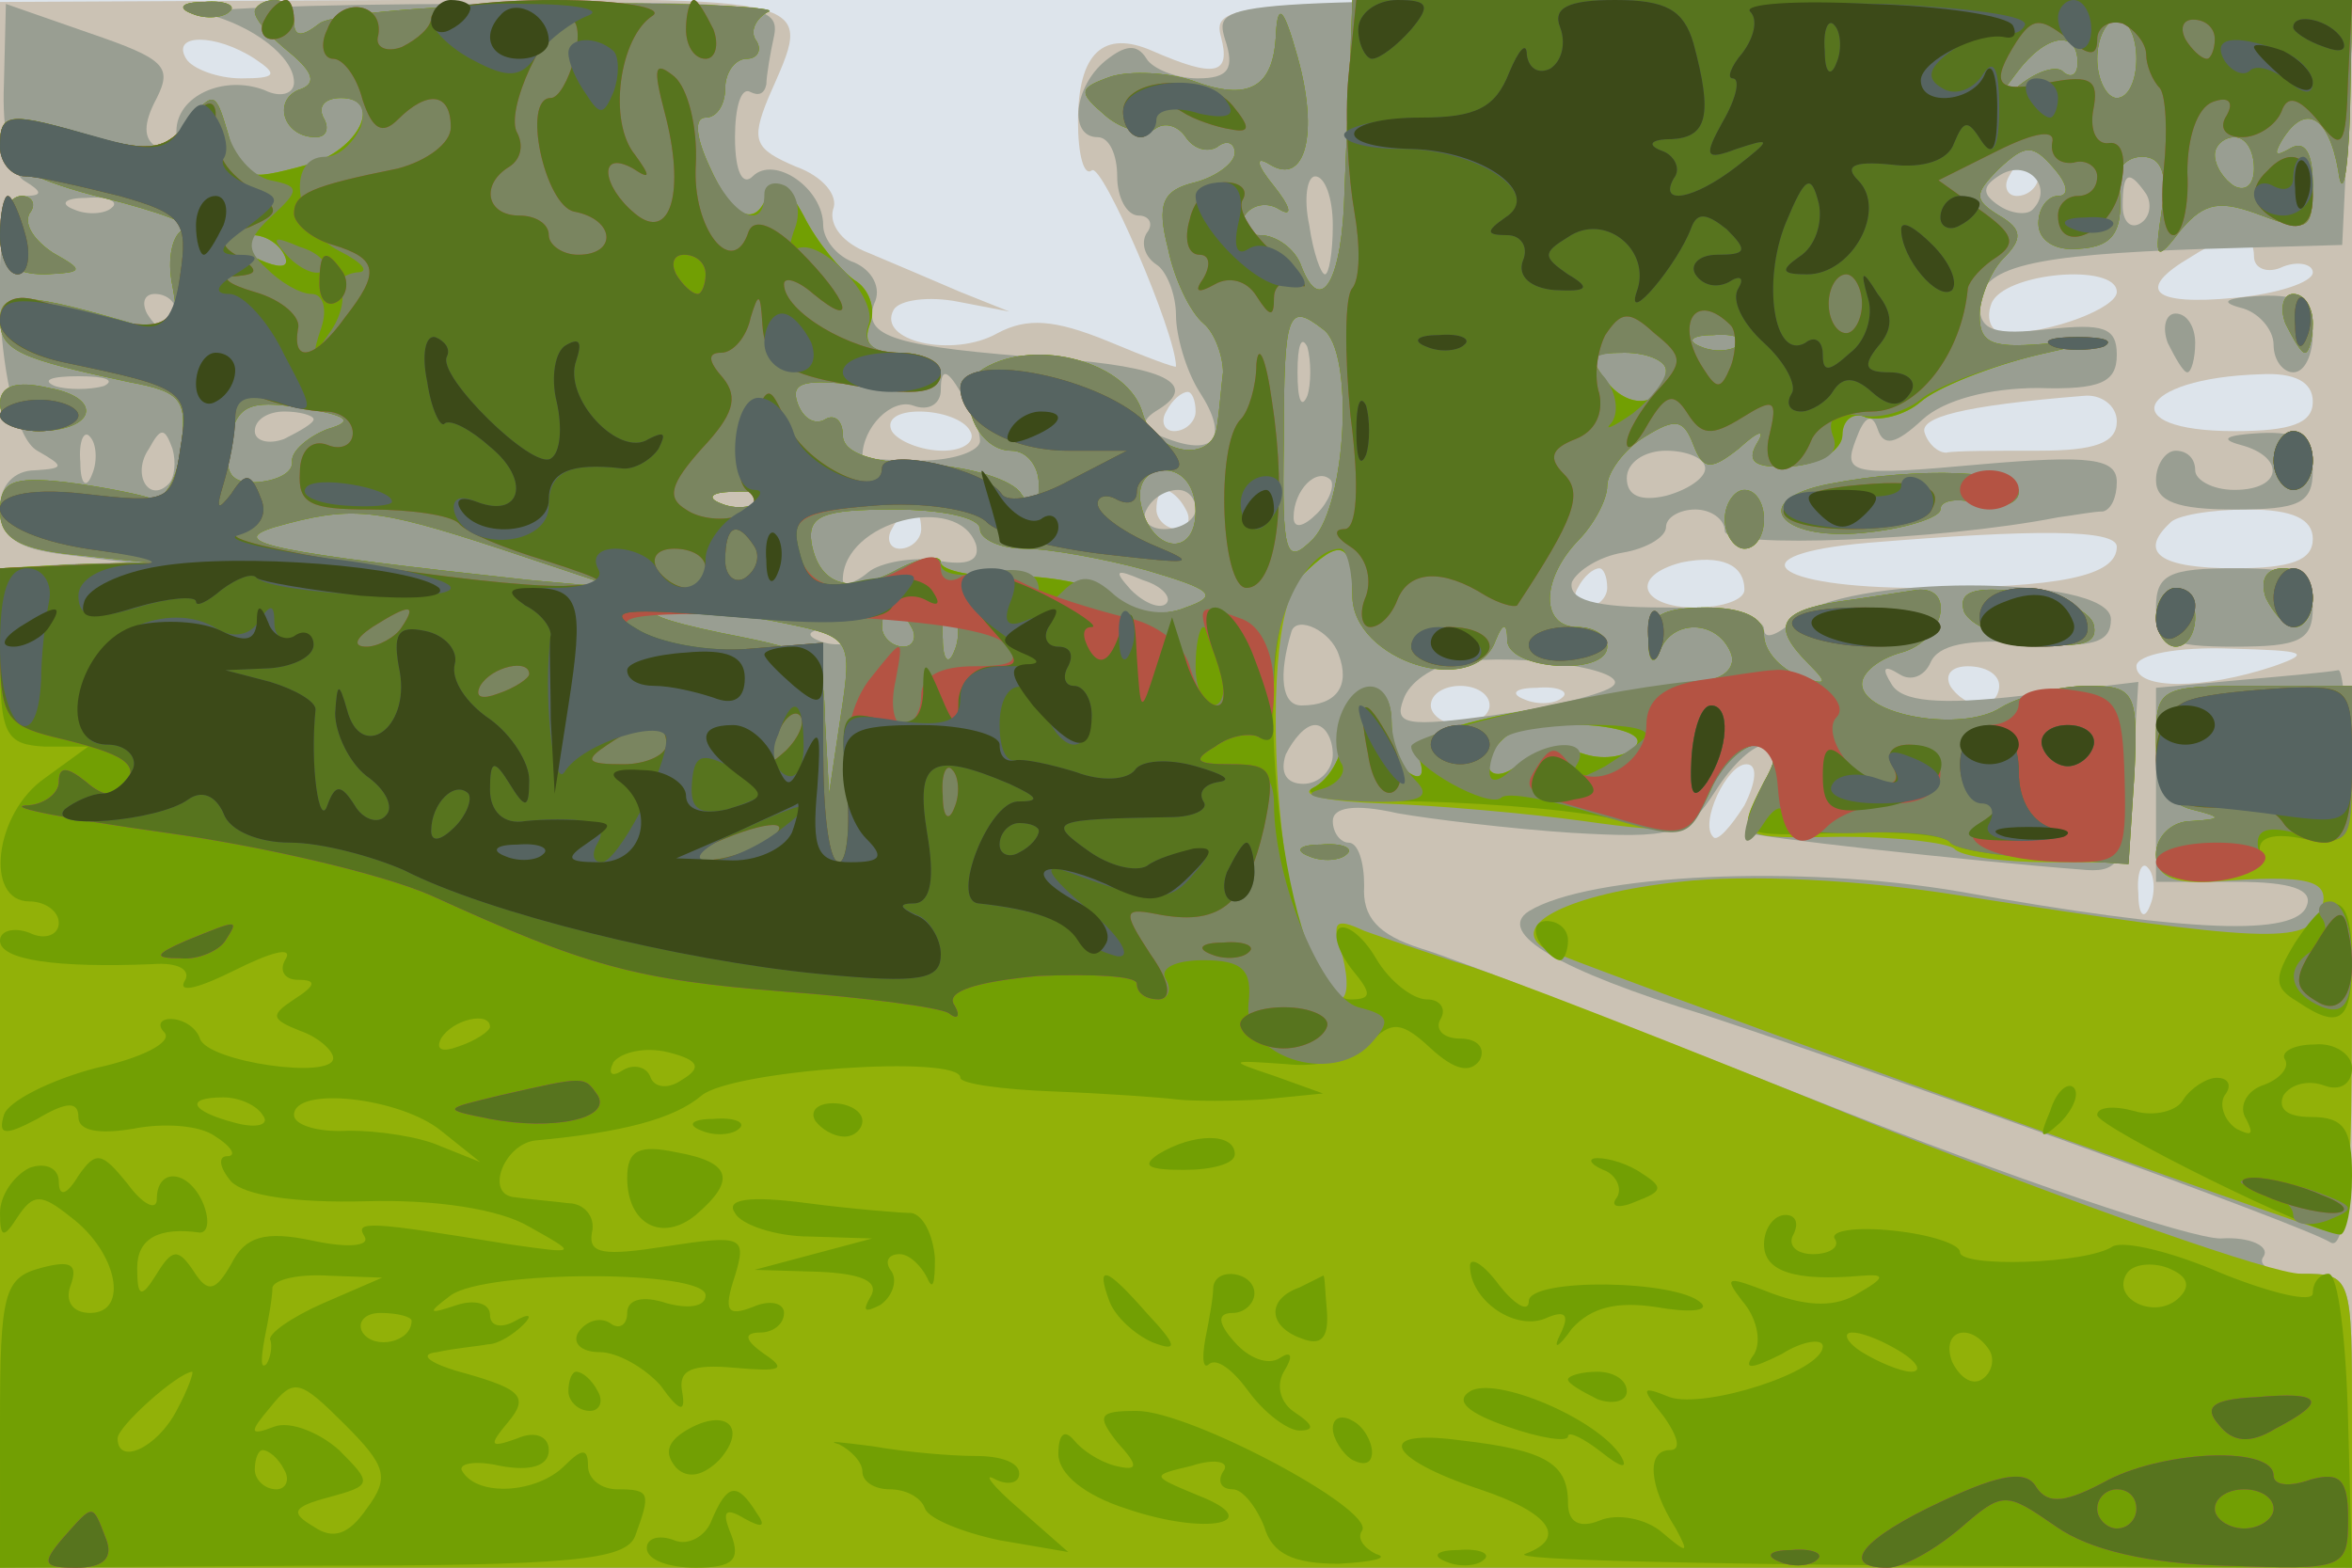 <svg xmlns="http://www.w3.org/2000/svg" xmlns:xlink="http://www.w3.org/1999/xlink" width="120" height="80"><g><svg xmlns="http://www.w3.org/2000/svg" xmlns:xlink="http://www.w3.org/1999/xlink" width="120" height="80"/><svg xmlns="http://www.w3.org/2000/svg" width="120" height="80" version="1.0" viewBox="0 0 120 80"><g fill="#dde4eb" transform="matrix(.1 0 0 -.1 0 80)"><path d="M0 400V0h1200v800H0V400z"/></g></svg><svg xmlns="http://www.w3.org/2000/svg" width="120" height="80" version="1.0" viewBox="0 0 120 80"><g fill="#cbc2b4" transform="matrix(.1 0 0 -.1 0 80)"><path d="M0 399V0h1200v800H909c-281 0-291-1-286-19 5-19-3-21-35-7-25 11-38-1-38-36 0-17 3-28 7-25 5 5 43-83 43-100 0-1-16 5-35 13-27 11-41 12-56 4-23-13-62-4-53 12 3 5 18 7 33 4l26-5-25 10c-14 6-35 15-47 20-13 5-20 14-18 22 3 7-5 17-19 22-21 9-23 13-14 35 23 53 31 51-188 50L0 799V399zm130 371c12-8 11-10-7-10-12 0-25 5-28 10-8 13 15 13 35 0zm910-60c0-5-5-10-11-10-5 0-7 5-4 10 3 6 8 10 11 10 2 0 4-4 4-10zm110-41c0-6 7-9 15-5 8 3 15 1 15-3 0-5-18-11-40-13-42-4-51 4-22 21 22 14 32 13 32 0zm-70-18c0-8-33-21-57-21-7 0-10 7-7 15 6 16 64 21 64 6zm100-56c0-11-11-15-40-15-62 0-50 27 13 29 18 1 27-4 27-14zm-570-5c0-5-5-10-11-10-5 0-7 5-4 10 3 6 8 10 11 10 2 0 4-4 4-10zm470-5c0-11-11-15-40-15-22 0-43 0-47-1-4 0-9 4-11 10-3 8 19 14 81 19 9 1 17-5 17-13zm-585-5c3-5-3-10-14-10s-23 5-26 10c-3 6 3 10 14 10s23-4 26-10zm110-40c3-5 1-10-4-10-6 0-11 5-11 10 0 6 2 10 4 10 3 0 8-4 11-10zm-135-10c0-5-5-10-11-10-5 0-7 5-4 10 3 6 8 10 11 10 2 0 4-4 4-10zm710-5c0-11-11-15-40-15-38 0-49 8-33 23 3 4 21 7 40 7 23 0 33-5 33-15zm-100-4c0-15-29-21-101-21-75 0-95 17-26 23 85 7 127 7 127-2zm-190-22c0-5-11-9-25-9-28 0-34 16-7 23 20 4 32-1 32-14zm-70 1c0-5-5-10-11-10-5 0-7 5-4 10 3 6 8 10 11 10 2 0 4-4 4-10zm340-40c-36-12-70-12-70 0 0 6 21 10 48 9 38-1 42-2 22-9zm-140-10c0-5-4-10-9-10-6 0-13 5-16 10-3 6 1 10 9 10 9 0 16-4 16-10zm-260-10c0-5-7-10-15-10s-15 5-15 10c0 6 7 10 15 10s15-4 15-10zm37 4c-3-3-12-4-19-1-8 3-5 6 6 6 11 1 17-2 13-5zm93-55c-7-11-14-19-16-16-7 7 7 37 17 37 6 0 5-9-1-21zm207-51c-3-8-6-5-6 6-1 11 2 17 5 13 3-3 4-12 1-19z"/></g></svg><svg xmlns="http://www.w3.org/2000/svg" width="120" height="80" version="1.0" viewBox="0 0 120 80"><g fill="#999e92" transform="matrix(.1 0 0 -.1 0 80)"><path d="M2 757c-1-23 3-44 10-49 10-6 10-8 0-8-20 0-14-118 7-130 14-8 14-9-1-10-11 0-18-8-18-19 0-15 8-21 33-24l32-4-32-1-33-2V0h1200v75c0 74 0 75-26 75-14 0-23 4-19 9 3 5-7 10-22 9-16 0-107 31-203 69s-188 74-205 79c-22 7-30 16-29 32 0 12-3 22-8 22-4 0-8 5-8 11 0 7 11 9 33 4 17-3 58-8 89-10 51-3 59-1 73 21 19 30 40 33 25 3-7-11-10-22-8-24 3-2 108-14 173-19 17-1 20 6 23 48l3 48-59-7c-43-5-62-3-67 6-5 8-4 10 4 5 6-4 13-1 16 6 4 9 19 12 48 10 35-3 44 0 44 12 0 23-138 23-161 0-9-8-16-11-16-5s-21 11-51 11c-36 0-49 4-47 13 3 6 14 13 26 15s22 8 22 13 7 9 15 9 15-5 15-11c0-9 109-5 170 7 8 1 18 3 23 3 4 1 7 7 7 15 0 12-13 14-70 9-66-6-70-5-63 13 4 11 8 14 11 5s9-8 23 5c11 10 34 16 59 16 32-1 40 3 40 17s-7 16-35 13c-27-3-35-1-35 12 0 20 26 26 115 29l70 2 3 63 3 62H910c-287 0-291 0-285-20 5-15 2-20-14-20-11 0-23 5-26 10-5 8-11 7-21-1-16-13-19-39-4-39 6 0 10-9 10-20s5-20 11-20c5 0 8-4 4-9-3-5-1-12 5-16 5-3 10-15 10-26 0-10 5-28 12-39 15-23 8-33-16-24-14 5-15 9-5 15 21 13 3 22-53 26-82 6-98 11-92 28 4 8-1 17-10 21-9 3-16 12-16 19 0 19-25 36-36 25-5-5-9 2-9 20 0 15 3 26 8 23 4-2 7-1 8 4 0 4 2 16 4 25 3 16-10 18-153 16-87 0-148-3-137-5 24-6 45-22 45-35 0-6-7-8-15-4-21 8-45-3-45-21 0-8-5-11-10-8-7 4-7 12 0 25 8 16 4 20-34 33L3 798l-1-41zm1035-64c-3-3-11-2-17 2-9 6-9 10 1 16 14 8 27-7 16-18zm-357-8c0-14-2-25-4-25s-6 11-8 25c-3 14-1 25 3 25 5 0 9-11 9-25zm415 16c3-5 2-12-3-15s-9 1-9 9c0 17 3 19 12 6zM57 694c-3-3-12-4-19-1-8 3-5 6 6 6 11 1 17-2 13-5zm33-54c0-5-2-10-4-10-3 0-8 5-11 10-3 6-1 10 4 10 6 0 11-4 11-10zm577-42c-3-7-5-2-5 12s2 19 5 13c2-7 2-19 0-25zm-614 5c-7-2-19-2-25 0-7 3-2 5 12 5s19-2 13-5zm447-28c0-5-13-10-30-10-16 0-30 1-30 2 0 15 15 30 26 26 8-3 14 1 14 8 0 11 3 11 10-1 5-8 10-19 10-25zm-340 11c0-2-7-6-15-10-8-3-15-1-15 4 0 6 7 10 15 10s15-2 15-4zM47 558c-3-8-6-5-6 6-1 11 2 17 5 13 3-3 4-12 1-19zm39-5c-10-10-19 5-10 18 6 11 8 11 12 0 2-7 1-15-2-18zm784 8c0-5-9-11-20-14-13-3-20 0-20 9 0 8 9 14 20 14s20-4 20-9zm-198-23c-7-7-12-8-12-2 0 14 12 26 19 19 2-3-1-11-7-17zm-285 6c-3-3-12-4-19-1-8 3-5 6 6 6 11 1 17-2 13-5zm223-4c0-5-7-10-16-10-8 0-12 5-9 10 3 6 10 10 16 10 5 0 9-4 9-10zm-112-18c2-8-4-11-20-8-12 2-29-1-35-6-7-6-13-7-13-4 0 30 59 45 68 18zm97-30c-3-3-11 0-18 7-9 10-8 11 6 5 10-3 15-9 12-12zm-158-18c-3-3-12-4-19-1-8 3-5 6 6 6 11 1 17-2 13-5zm246-8c6-16-1-26-19-26-10 0-12 15-5 38 3 8 20 0 24-12zm140-16c-4-4-32-11-61-15-44-6-51-5-46 8 3 9 15 17 27 19 34 5 89-4 80-12zm-143-35c0-8-7-15-15-15-9 0-12 6-9 15 4 8 10 15 15 15s9-7 9-15zm463 228c9-2 17-11 17-19s5-14 10-14c6 0 10 9 10 20 0 15-6 20-27 19-17-1-21-3-10-6zm-37-18c4-8 8-15 10-15s4 7 4 15-4 15-10 15c-5 0-7-7-4-15zm37-52c23-6 22-23-3-23-11 0-20 5-20 10 0 6-4 10-10 10-5 0-10-7-10-15 0-11 11-15 40-15 33 0 40 3 40 20 0 15-6 20-27 19-17-1-21-3-10-6zm-43-83c0-17 7-20 40-20s40 3 40 20-7 20-40 20-40-3-40-20zm43-37-43-4v-99h41c28 0 39-4 36-12-5-16-60-14-177 7-82 14-189 9-220-10-17-11 15-30 90-53 85-28 305-107 319-116 8-5 11 35 11 143 0 83-3 150-7 149-5-1-27-3-50-5z"/></g></svg><svg xmlns="http://www.w3.org/2000/svg" width="120" height="80" version="1.0" viewBox="0 0 120 80"><g fill="#92b108" transform="matrix(.1 0 0 -.1 0 80)"><path d="M98 793c7-3 16-2 19 1 4 3-2 6-13 5-11 0-14-3-6-6zm32 1c0-4 8-13 18-21 12-10 14-16 4-19-13-6-7-24 9-24 6 0 7 5 4 10-3 6 1 10 9 10 22 0 9-27-17-34-33-9-34-8-41 17-6 20-7 21-20 5-11-14-19-16-47-8-44 13-49 13-49-4 0-9 20-19 53-27 28-7 47-14 41-16s-9-15-6-29c4-22 2-25-14-21-60 18-74 19-74 4 0-16 10-20 66-32 27-5 30-9 26-35-2-16-9-27-16-24-6 2-26 6-43 8-27 3-33 0-33-15 0-13 9-19 37-22l38-4-37-1-38-2V0h1200v75c0 74 0 75-26 75-15 0-111 34-215 75-103 42-200 80-216 84-15 5-36 12-47 16-15 7-17 5-11-13 3-12 3-22-2-22-29 0-45 189-19 216 20 20 26 18 26-10 0-33 62-53 73-23 4 10 6 9 6 0 1-15 51-18 51-3 0 6-7 10-15 10-19 0-19 24 0 44 8 8 15 21 15 28s9 19 19 25c16 10 20 9 25-4s9-13 23-2c11 10 14 10 9 2-5-9 0-12 18-11 15 1 26 9 26 16 0 8 6 12 12 9 7-2 20 1 28 8s35 18 60 24c40 9 41 10 8 6-31-3-38-1-38 14 0 9 6 23 12 29 10 10 10 15-2 22-13 8-13 11 0 24 13 12 17 13 28 0 7-8 8-14 2-14-5 0-10-6-10-14 0-9 9-14 20-13 19 1 24 9 21 35-1 6 4 12 12 12 10 0 13-9 10-27-4-26-3-27 10-10 12 14 20 15 41 7 24-9 26-7 26 16 0 16-4 23-12 18-7-4-8-3-4 4 12 20 24 13 29-15 2-16 5-2 6 30l1 57H690l-1-27c-1-16-2-47-3-70-1-46-12-65-22-39-3 9-13 16-21 16s-11 5-8 10c4 6 12 7 18 3 7-4 5 2-3 12-9 11-10 16-2 11 18-11 25 16 14 55-7 25-10 28-11 12-1-28-14-35-43-24-12 4-31 5-41 2-17-6-17-8-3-20 8-7 20-10 25-7 5 4 12 2 16-4s11-8 16-5c5 4 9 2 9-3s-9-12-20-15c-17-4-20-11-14-34 3-15 11-32 18-38 6-5 10-17 10-25-1-8-2-21-3-27-2-20-32-15-38 6-7 26-54 39-81 23-16-10-5-42 14-42 8 0 14-8 14-17 0-14-2-15-9-5-4 7-26 14-49 15-28 1-42 6-42 15 0 7-4 11-9 8s-11 0-14 8c-4 11 3 13 34 9 25-4 39-2 39 6 0 6-9 11-21 11-15 0-19 5-15 15 3 8-1 18-8 22-7 5-19 19-26 33-8 15-15 20-18 12-6-19-18-14-30 13-7 15-8 25-2 25s10 7 10 15 5 15 11 15c5 0 8 4 5 9-4 5 0 12 6 15 7 2-39 5-102 4-63 0-121-5-127-10-9-7-13-7-13 1 0 6-4 11-10 11-5 0-10-3-10-6zm960-24c0-11-4-20-10-20-5 0-10 9-10 20s5 20 10 20c6 0 10-9 10-20zm-30-2c0-6-3-8-7-5-3 4-13 1-22-6-14-11-14-10-2 6 15 20 31 22 31 5zm90-54c0-8-4-12-10-9-5 3-10 10-10 16 0 5 5 9 10 9 6 0 10-7 10-16zM145 670c3-6-1-7-9-4-18 7-21 14-7 14 6 0 13-4 16-10zm530-38c16-11 12-89-5-107-14-14-16-9-15 50 0 66 2 71 20 57zm212-8c-3-3-12-4-19-1-8 3-5 6 6 6 11 1 17-2 13-5zm-37-13c0-18-18-21-30-6-10 13-9 15 9 15 11 0 21-4 21-9zm-683-30c-10-4-18-11-18-16 1-6-7-10-17-11-14-1-18 4-15 21 4 18 10 21 36 17 25-4 28-7 14-11zm443-42c0-24-23-21-28 4-2 10 3 17 12 17 10 0 16-9 16-21zm-223 5c-3-3-12-4-19-1-8 3-5 6 6 6 11 1 17-2 13-5zm-132-24 60-20-45 4c-129 14-156 19-130 27 39 11 51 10 115-11zm245 10c0-5 10-10 23-10 12 0 40-5 62-11 34-10 37-13 20-19-12-5-26-3-35 4-8 7-32 12-52 12-21-1-38 3-38 7s-9 3-21-3c-25-14-41-9-45 13-2 14 6 17 42 17 24 0 44-4 44-10zm-100-48c34-7 35-8 29-47l-6-40-2 36c-1 35-2 36-53 46-29 6-42 11-28 11 14 1 41-2 60-6zm65-2c3-5 1-10-4-10-6 0-11 5-11 10 0 6 2 10 4 10 3 0 8-4 11-10zm22-12c-3-8-6-5-6 6-1 11 2 17 5 13 3-3 4-12 1-19zM0 680c0-14 7-20 23-20 20 1 20 2 4 11-9 6-15 14-12 20 4 5 1 9-4 9-6 0-11-9-11-20zm1166-45c4-8 8-15 10-15s4 7 4 15-4 15-10 15c-5 0-7-7-4-15zM0 594c0-8 9-14 19-14 30 0 34 17 6 22-17 4-25 1-25-8zm1160-29c0-8 5-15 10-15 6 0 10 7 10 15s-4 15-10 15c-5 0-10-7-10-15zm-227-12c-41-8-26-29 17-25 22 2 40 8 40 12 0 5 9 6 20 3s20 0 20 6c0 11-51 13-97 4zm-53-18c0-8 5-15 10-15 6 0 10 7 10 15s-4 15-10 15c-5 0-10-7-10-15zm276-40c4-8 10-15 15-15s9 7 9 15-7 15-15 15c-9 0-12-6-9-15zm-218-2c-31-5-34-13-15-32 10-10 9-11-5-6-10 4-18 13-18 21 0 9-11 14-30 14-22 0-30-5-29-17 0-11 3-13 6-5 6 16 29 16 36-1 3-7-3-13-12-14s-47-7-84-14c-51-9-67-16-63-26 3-8 1-11-4-8-6 3-10 15-10 26 0 12-5 19-12 17-7-3-13-13-13-24 0-10-7-22-15-26s8-7 35-8c28-1 74-5 103-9 50-7 55-6 65 16 5 13 16 23 24 23 10 0 11-5 3-19-15-29-14-29 40-28 28 0 53-3 57-6 3-4 25-7 48-7h41l3 45c2 42 0 45-24 45-14 0-34-5-44-11-20-13-71-4-71 12 0 6 9 13 20 16 22 6 28 34 8 32-7-1-25-4-40-6zm-103-73c-4-6-16-8-26-5-11 4-26 1-34-5-15-12-22 0-8 13 11 12 75 8 68-3zm167 68c3-7 19-14 37-16 24-3 32 0 29 10-3 7-19 14-37 16-24 3-32 0-29-10zm98-3c0-8 5-15 10-15 6 0 10 7 10 15s-4 15-10 15c-5 0-10-7-10-15zm0-64c0-20 6-31 18-34 16-4 16-5 0-6-10 0-18-8-18-17 0-11 8-15 28-14 51 4 62 1 56-15-7-17-29-16-184 8-49 8-109 11-143 7-56-6-88-22-69-34 8-5 354-130 395-143 16-5 17 6 17 136v141h-50c-49 0-50-1-50-29zm-432-58c7-3 16-2 19 1 4 3-2 6-13 5-11 0-14-3-6-6z"/></g></svg><svg xmlns="http://www.w3.org/2000/svg" width="120" height="80" version="1.0" viewBox="0 0 120 80"><g fill="#729f03" transform="matrix(.1 0 0 -.1 0 80)"><path d="M98 793c7-3 16-2 19 1 4 3-2 6-13 5-11 0-14-3-6-6zm32 1c0-4 8-13 18-21 12-10 14-16 4-19-13-6-7-24 9-24 6 0 7 5 4 10-3 6 1 10 9 10 22 0 9-27-17-34-33-9-34-8-41 17-6 20-7 21-20 5-11-14-19-16-47-8-44 13-49 13-49-4 0-9 20-19 53-27 28-7 47-14 41-16s-9-15-6-29c4-22 2-25-14-21-60 18-74 19-74 4 0-16 10-20 66-32 27-5 30-9 26-35-2-16-9-27-16-24-6 2-26 6-43 8-27 3-33 0-33-15 0-13 9-19 37-22l38-4-37-1-38-2v-45c0-40 3-45 23-46h22l-22-16c-26-18-31-63-8-63 8 0 15-5 15-11s-7-9-15-5c-8 3-15 1-15-4 0-10 29-14 78-12 13 1 20-3 16-9-3-6 8-3 26 6s29 12 26 6c-4-6-1-11 6-11 10 0 9-3-2-10-12-8-12-10 3-16 9-3 17-10 17-14 0-11-64-2-68 10-2 6-9 10-15 10-5 0-7-3-3-7 4-5-12-13-35-18-23-6-45-17-47-24-3-10 0-11 17-2 15 9 21 9 21 1 0-7 10-9 28-6 15 3 34 2 42-4 8-5 11-10 6-10s-4-6 2-13c7-7 32-11 69-10 35 1 68-4 83-13 25-14 25-14-10-9-73 12-79 12-74 4 3-5-9-6-27-2-24 5-34 2-41-12-8-14-12-15-19-4-8 12-11 12-19-1s-10-12-10 3 11 21 32 18c4 0 5 6 2 14-7 18-24 20-24 3 0-6-7-3-15 8-13 16-16 17-25 4-6-10-10-11-10-3 0 7-7 10-15 7-8-4-15-14-15-23 0-13 2-13 9-2 8 12 12 12 27 0 24-18 30-49 10-49-9 0-13 6-10 14 4 11 0 13-15 9-19-5-21-13-21-79V0l159 1c133 0 160 3 165 15 8 22 8 24-9 24-8 0-15 5-15 12 0 9-3 9-12 0-14-14-44-16-52-3-3 4 6 6 19 3 16-3 25 0 25 8 0 7-7 10-16 6-14-5-15-4-5 8 11 13 7 17-21 25-19 5-25 10-15 11 9 2 21 3 26 4 5 0 13 5 18 10s3 6-4 2-13-3-13 3-8 8-17 5c-15-5-15-4-3 5 18 13 130 13 130 0 0-6-9-7-20-4-12 4-20 2-20-5 0-6-4-9-9-5-5 3-12 1-16-5-3-5 1-10 11-10 9 0 23-8 31-17 10-14 13-14 11-3s5 14 27 12c23-2 27-1 15 7-10 7-11 11-2 11 6 0 12 4 12 10 0 5-7 7-16 3-13-5-15-2-9 16 6 20 4 21-35 15-32-5-40-4-38 7 2 8-4 15-12 15-8 1-20 2-27 3-16 1-6 27 10 29 44 4 71 11 85 23 16 13 132 21 132 9 0-3 21-6 48-7 26-1 54-3 62-4s29-1 45 0l30 3-25 9c-24 8-23 8 6 6 17-2 36 3 43 11 11 11 16 11 31-3 12-11 20-13 25-6 3 6-1 11-10 11s-13 5-10 10 0 10-7 10-19 9-26 21-16 18-19 15 0-12 7-21c10-12 10-15-1-15-34 0-55 186-25 216 20 20 26 18 26-10 0-33 62-53 73-23 4 10 6 9 6 0 1-15 51-18 51-3 0 6-7 10-15 10-19 0-19 24 0 44 8 8 15 21 15 28s9 19 19 25c16 10 20 9 25-4s9-13 23-2c11 10 14 10 9 2-5-9 0-12 18-11 15 1 26 9 26 16 0 8 6 12 12 9 7-2 20 1 28 8s35 18 60 24c40 9 41 10 8 6-31-3-38-1-38 14 0 9 6 23 12 29 10 10 10 15-2 22-13 8-13 11 0 24 13 12 17 13 28 0 7-8 8-14 2-14-5 0-10-6-10-14 0-9 9-14 20-13 19 1 24 9 21 35-1 6 4 12 12 12 10 0 13-9 10-27-4-26-3-27 10-10 12 14 20 15 41 7 24-9 26-7 26 16 0 16-4 23-12 18-7-4-8-3-4 4 12 20 24 13 29-15 2-16 5-2 6 30l1 57H690l-1-27c-1-16-2-47-3-70-1-46-12-65-22-39-3 9-13 16-21 16s-11 5-8 10c4 6 12 7 18 3 7-4 5 2-3 12-9 11-10 16-2 11 18-11 25 16 14 55-7 25-10 28-11 12-1-28-14-35-43-24-12 4-31 5-41 2-17-6-17-8-3-20 8-7 20-10 25-7 5 4 12 2 16-4s11-8 16-5c5 4 9 2 9-3s-9-12-20-15c-17-4-20-11-14-34 3-15 11-32 18-38 6-5 10-17 10-25-1-8-2-21-3-27-2-20-32-15-38 6-7 26-54 39-81 23-16-10-5-42 14-42 8 0 14-8 14-17 0-14-2-15-9-5-4 7-26 14-49 15-28 1-42 6-42 15 0 7-4 11-9 8s-11 0-14 8c-4 11 3 13 34 9 25-4 39-2 39 6 0 6-9 11-21 11-15 0-19 5-15 15 3 8-1 18-8 22-7 5-19 19-26 33-8 15-15 20-18 12-6-19-18-14-30 13-7 15-8 25-2 25s10 7 10 15 5 15 11 15c5 0 8 4 5 9-4 5 0 12 6 15 7 2-39 5-102 4-63 0-121-5-127-10-9-7-13-7-13 1 0 6-4 11-10 11-5 0-10-3-10-6zm960-24c0-11-4-20-10-20-5 0-10 9-10 20s5 20 10 20c6 0 10-9 10-20zm-30-2c0-6-3-8-7-5-3 4-13 1-22-6-14-11-14-10-2 6 15 20 31 22 31 5zm90-54c0-8-4-12-10-9-5 3-10 10-10 16 0 5 5 9 10 9 6 0 10-7 10-16zM145 670c3-6-1-7-9-4-18 7-21 14-7 14 6 0 13-4 16-10zm530-38c16-11 12-89-5-107-14-14-16-9-15 50 0 66 2 71 20 57zm212-8c-3-3-12-4-19-1-8 3-5 6 6 6 11 1 17-2 13-5zm-37-13c0-18-18-21-30-6-10 13-9 15 9 15 11 0 21-4 21-9zm-683-30c-10-4-18-11-18-16 1-6-7-10-17-11-14-1-18 4-15 21 4 18 10 21 36 17 25-4 28-7 14-11zm443-42c0-24-23-21-28 4-2 10 3 17 12 17 10 0 16-9 16-21zm-223 5c-3-3-12-4-19-1-8 3-5 6 6 6 11 1 17-2 13-5zm-132-24 60-20-45 4c-129 14-156 19-130 27 39 11 51 10 115-11zm245 10c0-5 10-10 23-10 12 0 40-5 62-11 34-10 37-13 20-19-12-5-26-3-35 4-8 7-32 12-52 12-21-1-38 3-38 7s-9 3-21-3c-25-14-41-9-45 13-2 14 6 17 42 17 24 0 44-4 44-10zm-100-48c34-7 35-8 29-47l-6-40-2 36c-1 35-2 36-53 46-29 6-42 11-28 11 14 1 41-2 60-6zm65-2c3-5 1-10-4-10-6 0-11 5-11 10 0 6 2 10 4 10 3 0 8-4 11-10zm22-12c-3-8-6-5-6 6-1 11 2 17 5 13 3-3 4-12 1-19zM250 276c0-2-7-7-16-10-8-3-12-2-9 4 6 10 25 14 25 6zm98-27c-7-5-14-4-16 1-2 6-9 7-14 4-6-4-8-2-5 4 4 5 16 8 28 5 16-4 17-8 7-14zm-214-18c4-5-3-7-14-4-23 6-26 13-6 13 8 0 17-4 20-9zm91-8 20-16-20 8c-11 5-32 8-47 8-16-1-28 3-28 8 0 15 54 9 75-8zm-60-88c-16-7-29-16-27-19 1-3 0-9-2-12-3-3-3 2-1 13 2 10 4 21 4 26 1 4 13 7 29 6l27-1-30-13zm45-9c0-11-19-15-25-6-3 5 1 10 9 10 9 0 16-2 16-4zM90 80C80 61 60 52 60 66c0 6 30 33 38 34 1 0-2-9-8-20zm97-50c-9-13-17-16-27-9-12 7-11 10 8 15 22 6 22 7 5 24-10 9-25 15-33 12-13-5-13-3-2 10 12 15 15 14 38-9 21-21 23-27 11-43zm-42 20c3-5 1-10-4-10-6 0-11 5-11 10 0 6 2 10 4 10 3 0 8-4 11-10zM0 680c0-14 7-20 23-20 20 1 20 2 4 11-9 6-15 14-12 20 4 5 1 9-4 9-6 0-11-9-11-20zm1166-45c4-8 8-15 10-15s4 7 4 15-4 15-10 15c-5 0-7-7-4-15zM0 594c0-8 9-14 19-14 30 0 34 17 6 22-17 4-25 1-25-8zm1160-29c0-8 5-15 10-15 6 0 10 7 10 15s-4 15-10 15c-5 0-10-7-10-15zm-227-12c-41-8-26-29 17-25 22 2 40 8 40 12 0 5 9 6 20 3s20 0 20 6c0 11-51 13-97 4zm-53-18c0-8 5-15 10-15 6 0 10 7 10 15s-4 15-10 15c-5 0-10-7-10-15zm276-40c4-8 10-15 15-15s9 7 9 15-7 15-15 15c-9 0-12-6-9-15zm-218-2c-31-5-34-13-15-32 10-10 9-11-5-6-10 4-18 13-18 21 0 9-11 14-30 14-22 0-30-5-29-17 0-11 3-13 6-5 6 16 29 16 36-1 3-7-3-13-12-14s-47-7-84-14c-51-9-67-16-63-26 3-8 1-11-4-8-6 3-10 15-10 26 0 12-5 19-12 17-7-3-13-13-13-24 0-10-7-22-15-26s17-7 55-7c39-1 85-5 103-10 30-9 34-7 44 15 6 13 17 24 25 24 10 0 11-5 3-19-14-28-15-28 40-26 28 1 53-1 55-5 2-3 23-7 48-8l43-3 3 46c2 42 0 45-24 45-14 0-34-5-44-11-20-13-71-4-71 12 0 6 9 13 20 16 22 6 28 34 8 32-7-1-25-4-40-6zm-103-73c-4-6-16-8-26-5-11 4-26 1-34-5-15-12-22 0-8 13 11 12 75 8 68-3zm167 68c3-7 19-14 37-16 24-3 32 0 29 10-3 7-19 14-37 16-24 3-32 0-29-10zm98-3c0-8 5-15 10-15 6 0 10 7 10 15s-4 15-10 15c-5 0-10-7-10-15zm0-64c0-20 6-31 18-34 16-4 16-5 0-6-10 0-18-8-18-17 0-11 8-14 28-12 15 2 26 8 25 14-1 7 8 9 22 6 23-4 25-1 25 37v41h-50c-49 0-50-1-50-29zm-432-58c7-3 16-2 19 1 4 3-2 6-13 5-11 0-14-3-6-6zm503-44c-11-18-11-23 1-30 22-15 28-10 28 21 0 35-10 38-29 9zm-386 1c3-5 8-10 11-10 2 0 4 5 4 10 0 6-5 10-11 10-5 0-7-4-4-10zm381-61c2-4-3-10-12-13-8-3-12-11-8-17 4-8 3-9-5-5-6 4-9 12-6 17 4 5 2 9-4 9-5 0-13-5-17-11-3-6-15-9-25-6-11 3-19 2-19-2 0-6 111-61 124-61 3 0 6 14 6 30 0 24-4 30-21 30-12 0-17 4-14 11 4 6 13 8 21 5s14 1 14 9c0 7-9 13-19 12-11 0-18-4-15-8zm-120-26c-6-14-5-15 5-6 7 7 10 15 7 18s-9-2-12-12zm-630-5c3-4 9-8 15-8 5 0 9 4 9 8 0 5-7 9-15 9s-12-4-9-9zm-58-5c7-3 16-2 19 1 4 3-2 6-13 5-11 0-14-3-6-6zm-38-24c0-24 18-33 35-19 21 18 18 27-10 32-19 4-25 1-25-13zm271 12c-9-6-5-8 13-8 14 0 26 3 26 8 0 11-21 11-39 0zm227-8c6-2 10-9 7-14-4-5 1-6 10-2 13 5 14 7 3 14-7 5-17 8-23 8-5 0-4-3 3-6zm-443-22c3-6 21-12 38-12l32-1-30-8-30-8 33-1c22-1 31-5 26-13-4-7-3-8 5-4 6 4 9 12 6 17-4 5-2 9 4 9 5 0 11-6 14-12 3-7 4-3 4 10-1 12-6 22-12 23-5 0-30 2-53 5-30 4-42 2-37-5zm525-16c0-14 16-19 50-16 12 1 12-1-2-9-11-7-25-7-44 0-23 9-25 9-15-4 7-8 10-20 6-27-6-8-2-8 14 0 11 7 21 8 21 4 0-13-60-32-78-26-15 6-15 5-3-10 7-10 9-17 3-17-12 0-11-18 3-40 7-13 6-13-7-2-8 7-23 10-32 6-10-4-16-1-16 9 0 20-11 27-55 32-44 6-38-9 10-25 36-12 45-25 23-33-7-3 85-5 204-6l218-1-2 75c-1 41-5 75-10 75-4 0-8-4-8-10 0-5-21 0-46 10-25 11-50 17-56 14-13-9-78-11-78-3 0 4-15 9-34 11s-32 0-30-4c3-4-2-8-11-8s-13 5-10 10c3 6 1 10-4 10-6 0-11-7-11-15zm212-27c-12-12-35-1-27 12 3 5 13 6 21 3 10-4 12-9 6-15zm-142-28c8-5 11-10 5-10-5 0-17 5-25 10s-10 10-5 10c6 0 17-5 25-10zm45 1c3-5 1-12-4-15s-11 1-15 9c-6 16 9 21 19 6zm-265 43c0-17 22-33 38-27 11 5 13 2 8-8-4-8-1-7 6 3 10 11 23 14 43 11 17-3 27-2 23 2-12 12-88 13-88 1 0-6-7-2-15 8-8 11-15 15-15 10zm-184-18c3-8 13-17 22-21 13-5 13-2-3 15-21 24-26 25-19 6zm53 7c0-5-2-16-4-26-2-11-1-16 2-13 4 3 12-3 20-14s20-20 26-20c8 0 7 3-2 9-8 5-10 14-6 21 5 8 4 11-2 7s-16 0-23 8c-9 10-9 15-1 15 6 0 11 5 11 10 0 11-20 14-21 3zm44 0c-17-6-16-20 1-26 10-4 14 0 13 14-1 10-1 19-2 18l-12-6zM290 90c0-5 5-10 11-10 5 0 7 5 4 10-3 6-8 10-11 10-2 0-4-4-4-10zm460 0c-8-5-1-11 19-18 17-6 31-8 31-5s8-1 17-8c10-8 14-9 10-2-12 19-64 41-77 33zm50 6c0-2 7-6 15-10 8-3 15-1 15 4 0 6-7 10-15 10s-15-2-15-4zM350 70c-10-6-11-12-5-19 6-6 14-4 22 4 15 17 3 27-17 15zm220-6c11-12 11-15-1-12-8 2-17 8-21 13-5 6-8 3-8-7s13-21 35-28c41-14 72-7 36 7-24 10-24 10-3 15 12 4 20 2 16-3-3-5-1-9 5-9 5 0 12-9 16-19 4-14 15-19 38-19 18 1 26 3 19 5-6 3-10 8-7 12 6 11-88 61-115 61-19 0-21-2-10-16zm110 7c0-5 5-13 10-16 6-3 10-2 10 4 0 5-4 13-10 16-5 3-10 2-10-4zm-252-8c6-3 12-9 12-14s6-9 14-9 16-4 18-10c2-5 19-12 38-16l35-6-25 22c-14 12-19 19-12 15 6-3 12-2 12 3 0 6-10 9-22 9-13 0-36 2-53 5-16 2-24 3-17 1zm-65-39c-3-8-12-13-19-10-8 3-14 1-14-4 0-6 11-10 25-10 19 0 23 4 18 17-5 12-3 14 7 8 9-5 11-4 6 3-10 16-15 15-23-4zM738 3c7-3 16-2 19 1 4 3-2 6-13 5-11 0-14-3-6-6z"/></g></svg><svg xmlns="http://www.w3.org/2000/svg" width="120" height="80" version="1.0" viewBox="0 0 120 80"><g fill="#7a8560" transform="matrix(.1 0 0 -.1 0 80)"><path d="M98 793c7-3 16-2 19 1 4 3-2 6-13 5-11 0-14-3-6-6zm32 1c0-4 8-13 18-21 12-10 14-16 4-19-13-6-7-24 9-24 6 0 7 5 4 10-3 6 1 10 9 10 10 0 13-6 10-15-4-8-11-15-18-15-21 0-15-37 7-48 12-6 16-11 9-11-7-1-11-5-8-9 2-4 0-14-6-22-8-12-9-12-4 3 3 9 1 17-5 17s-16 6-23 13c-11 10-10 15 3 27 14 13 14 15-1 18-9 2-19 13-22 25-6 20-7 21-20 5-11-14-19-16-47-8-44 13-49 13-49-4 0-9 20-19 53-27 28-7 47-14 41-16s-9-15-6-29c4-22 2-25-14-21-60 18-74 19-74 4 0-16 10-20 66-32 27-5 30-9 26-35-2-16-9-27-16-24-6 2-26 6-43 8-27 3-33 0-33-15 0-13 9-19 37-22l38-4-37-1c-37-2-38-3-38-42 0-35 3-40 28-46 37-9 43-14 36-25-4-6-11-6-20 2-10 8-14 8-14 0 0-6-8-12-17-12-10-1 22-7 72-14s110-21 135-32c79-36 104-43 180-49 41-3 79-8 84-11 5-4 6-1 3 4-5 7 11 12 43 15 28 1 50 0 50-4 0-5 5-8 11-8 5 0 7 5 4 10-4 6 5 10 19 10 20 0 25-5 23-22-3-27 42-42 62-21 11 12 10 15-6 19-18 5-43 64-43 104 0 14-7 20-22 20-18 0-20 2-8 9 8 6 18 7 22 5 4-3 8 11 8 31 0 32 17 65 34 65 3 0 6-11 6-24 0-33 62-53 73-23 4 10 6 9 6 0 1-15 51-18 51-3 0 6-7 10-15 10-19 0-19 24 0 44 8 8 15 21 15 28s9 19 19 25c16 10 20 9 25-4s9-13 23-2c11 10 14 10 9 2-5-9 0-12 19-11 17 2 24 7 20 16-3 9 2 12 14 10 10-2 24 2 32 9 8 6 34 16 59 22 40 9 41 10 8 6-31-3-38-1-38 14 0 9 6 23 12 29 10 10 10 15-2 22-13 8-13 11 0 24 13 12 17 13 28 0 7-8 8-14 2-14-5 0-10-6-10-14 0-9 9-14 20-13 19 1 24 9 21 35-1 6 4 12 12 12 10 0 13-9 10-27-4-26-3-27 10-10 12 14 20 15 41 7 24-9 26-7 26 16 0 16-4 23-12 18-7-4-8-3-4 4 12 20 24 13 29-15 2-16 5-2 6 30l1 57H690l-1-27c-1-16-2-47-3-70-1-46-12-65-22-39-3 9-13 16-21 16s-11 5-8 10c4 6 12 7 18 3 7-4 5 2-3 12-9 11-10 16-2 11 18-11 25 16 14 55-7 25-10 28-11 12-1-28-14-35-43-24-12 4-31 5-41 2-17-6-17-8-3-20 8-7 20-10 25-7 5 4 12 2 16-4s11-8 16-5c5 4 9 2 9-3s-9-12-20-15c-17-4-20-11-14-34 3-15 11-32 18-38 6-5 10-17 10-25-1-8-2-21-3-27-2-20-32-15-38 6-7 26-54 39-81 23-16-10-5-42 14-42 8 0 14-8 14-17 0-14-2-15-9-5-4 7-26 14-49 15-28 1-42 6-42 15 0 7-4 11-9 8s-11 0-14 8c-4 11 3 13 34 9 25-4 39-2 39 6 0 6-9 11-21 11-14 0-19 5-16 14 6 14-27 48-38 38-3-4-3 1 0 10 4 9 2 19-4 23-6 3-11 1-11-4 0-20-17-11-28 14-7 15-8 25-2 25s10 7 10 15 5 15 11 15c5 0 8 4 5 9-4 5 0 12 6 15 7 2-39 5-102 4-63 0-121-5-127-10-9-7-13-7-13 1 0 6-4 11-10 11-5 0-10-3-10-6zm960-24c0-11-4-20-10-20-5 0-10 9-10 20s5 20 10 20c6 0 10-9 10-20zm-30-2c0-6-3-8-7-5-3 4-13 1-22-6-14-11-14-10-2 6 15 20 31 22 31 5zm90-54c0-8-4-12-10-9-5 3-10 10-10 16 0 5 5 9 10 9 6 0 10-7 10-16zm-790-54c0-5-2-10-4-10-3 0-8 5-11 10-3 6-1 10 4 10 6 0 11-4 11-10zm315-28c16-11 12-89-5-107-14-14-16-9-15 50 0 66 2 71 20 57zm212-8c-3-3-12-4-19-1-8 3-5 6 6 6 11 1 17-2 13-5zm-37-13c0-5-8-15-17-22-10-7-15-9-11-5 4 5 3 15-3 23-9 10-7 13 10 13 11 0 21-4 21-9zm-683-30c-10-4-18-11-18-16 1-6-7-10-17-11-14-1-18 4-15 21 4 18 10 21 36 17 25-4 28-7 14-11zm443-42c0-24-23-21-28 4-2 10 3 17 12 17 10 0 16-9 16-21zm-223 5c-3-3-12-4-19-1-8 3-5 6 6 6 11 1 17-2 13-5zm-132-24 60-20-45 4c-129 14-156 19-130 27 39 11 51 10 115-11zm245 10c0-5 10-10 23-10 12 0 40-5 62-11 34-10 37-13 20-19-12-5-26-2-36 6-12 11-18 11-27 2s-12-9-12 1c0 9-9 12-25 9-14-3-25-1-25 4s-9 4-21-2c-25-14-41-9-45 13-2 14 6 17 42 17 24 0 44-4 44-10zm-100-48c34-7 35-8 29-47l-6-40-2 36c-1 35-2 36-53 46-29 6-42 11-28 11 14 1 41-2 60-6zm65-2c3-5 1-10-4-10-6 0-11 5-11 10 0 6 2 10 4 10 3 0 8-4 11-10zm22-12c-3-8-6-5-6 6-1 11 2 17 5 13 3-3 4-12 1-19zm136-8c3-11 1-20-4-20s-9 9-9 20 2 20 4 20 6-9 9-20zM0 680c0-14 7-20 23-20 20 1 20 2 4 11-9 6-15 14-12 20 4 5 1 9-4 9-6 0-11-9-11-20zm147-11c7-7 15-10 18-7s-2 9-12 12c-14 6-15 5-6-5zm1019-34c4-8 8-15 10-15s4 7 4 15-4 15-10 15c-5 0-7-7-4-15zM0 594c0-8 9-14 19-14 30 0 34 17 6 22-17 4-25 1-25-8zm1160-29c0-8 5-15 10-15 6 0 10 7 10 15s-4 15-10 15c-5 0-10-7-10-15zm-227-12c-41-8-26-29 17-25 22 2 40 8 40 12 0 5 9 6 20 3s20 0 20 6c0 11-51 13-97 4zm-53-18c0-8 5-15 10-15 6 0 10 7 10 15s-4 15-10 15c-5 0-10-7-10-15zm276-40c4-8 10-15 15-15s9 7 9 15-7 15-15 15c-9 0-12-6-9-15zm-218-2c-31-5-34-13-15-32 10-10 9-11-5-6-10 4-18 13-18 21 0 9-11 14-30 14-22 0-30-5-29-17 0-11 3-13 6-5 6 16 29 16 36-1 3-7-3-13-12-14-46-3-151-27-151-34 0-10 40-32 46-26 3 3 25-1 50-9 44-13 45-13 56 11 6 14 17 25 25 25 10 0 11-5 3-19-13-25-13-41 0-21 5 8 10 10 10 4 0-7 16-10 40-9 22 1 42-1 45-5 2-3 23-7 48-8l43-3 3 46c2 42 0 45-24 45-14 0-34-5-44-11-20-13-71-4-71 12 0 6 9 13 20 16 22 6 28 34 8 32-7-1-25-4-40-6zm-98-68c0-2-10-9-21-16-15-8-19-8-15 0 10 15-17 14-32-1-7-7-12-8-12-2s3 14 7 17c7 8 73 10 73 2zm162 63c3-7 19-14 37-16 24-3 32 0 29 10-3 7-19 14-37 16-24 3-32 0-29-10zm98-3c0-8 5-15 10-15 6 0 10 7 10 15s-4 15-10 15c-5 0-10-7-10-15zm-416-50c-3-8-3-18 0-24 4-5-2-12-11-14-10-3 0-5 22-6 30-1 36 2 27 11-7 7-12 20-12 30 0 22-18 24-26 3zm416-14c0-20 6-31 18-34 16-4 16-5 0-6-10 0-18-8-18-17 0-11 8-14 28-12 15 2 26 8 24 16-1 9 5 11 23 6 24-6 25-4 25 35v41h-50c-49 0-50-1-50-29zm-432-58c7-3 16-2 19 1 4 3-2 6-13 5-11 0-14-3-6-6zm517-32c3-5 1-12-5-16-15-9-12-22 5-29 11-4 15 2 15 24 0 17-5 30-11 30-5 0-8-4-4-9zM95 320c-16-7-17-9-3-9 9-1 20 4 23 9 7 11 7 11-20 0zm160-79c-29-7-30-7-5-12 32-6 62 0 55 12-7 10-6 10-50 0zm898-48c9-2 17-8 17-13s8-6 17-3c15 6 15 7-3 14-10 4-26 7-34 7-10 0-9-2 3-5zm-21-120c7-9 16-10 29-2 27 14 24 19-10 16-22-1-27-5-19-14zm-56-28c-22-12-31-13-37-4-5 9-18 7-48-7-41-19-53-34-28-34 8 0 24 9 37 20 22 19 23 19 49 1 17-12 47-19 87-20 60-2 62-2 62 24 0 20-4 24-19 20-11-4-19-3-19 2 0 15-54 13-84-2zm14-15c0-5-4-10-10-10-5 0-10 5-10 10 0 6 5 10 10 10 6 0 10-4 10-10zm70 0c0-5-7-10-15-10s-15 5-15 10c0 6 7 10 15 10s15-4 15-10zM32 15C21 2 22 0 39 0c14 0 19 5 15 15-7 18-6 18-22 0zM908 3c7-3 16-2 19 1 4 3-2 6-13 5-11 0-14-3-6-6z"/></g></svg><svg xmlns="http://www.w3.org/2000/svg" width="120" height="80" version="1.0" viewBox="0 0 120 80"><g fill="#b45343" transform="matrix(.1 0 0 -.1 0 80)"><path d="M135 790c-3-5-1-10 4-10 6 0 11 5 11 10 0 6-2 10-4 10-3 0-8-4-11-10zm32-5c-4-8-2-15 3-15s12-9 15-21c5-15 10-18 18-10 15 15 27 14 27-4 0-8-12-17-27-21-45-9-53-13-53-23 0-5 9-13 20-16 23-7 24-14 6-37-15-21-27-24-24-6 2 6-8 15-22 19s-18 8-10 8c12 1 12 3 2 10-11 6-10 10 5 15 16 7 16 9 2 19-16 12-19 17-19 40-1 7-6 5-14-5-11-14-19-16-47-8-45 13-49 13-49-5 0-8 6-15 13-15 6 0 28-5 48-10 32-9 35-13 31-40-4-31-7-32-74-13-11 3-18-1-18-11 0-8 13-17 33-21 62-13 64-14 59-44-4-27-6-28-49-23-62 7-55-21 8-29l44-6-47-1-48-2v-40c0-35 3-40 27-46 38-9 44-14 37-25-4-6-11-6-20 2-10 8-14 8-14 0 0-6-8-12-17-12-10-1 22-7 72-14s110-21 135-32c79-36 104-43 180-49 41-3 79-8 84-11 5-4 6-1 3 4-5 7 11 12 43 15 28 1 50 0 50-4 0-5 5-8 11-8 7 0 6 9-4 23-15 23-14 24 6 20 30-5 43 6 52 45 6 29 4 32-17 32-18 0-20 2-8 9 8 6 18 7 22 5 4-3 8 8 8 24 0 18-6 32-16 36-24 9-24 8-14-19 5-14 6-25 1-25s-11 9-14 20-17 22-33 25c-16 4-39 11-51 17-11 6-26 7-32 4-6-4-11-2-11 4 0 7-6 8-19 0-29-15-48-12-54 9-4 16 2 20 39 23 25 2 50-2 57-8 6-7 35-14 62-17 44-5 47-5 23 5-16 7-28 16-28 21 0 4 5 5 10 2 6-3 10-1 10 4 0 6 7 11 16 11 10 0 7 7-12 25-26 24-94 36-94 17 0-17 25-32 55-32h30l-29-15c-16-9-32-12-35-7-9 13-61 24-61 13 0-17-38 1-48 22-10 22-10 22-20-3-6-16-6-27 0-31 5-4 3-9-5-12-7-3-20-2-27 3-10 6-8 13 8 31 16 17 19 26 11 36-8 9-8 13-1 13 6 0 13 8 15 18 4 13 5 13 6-4 1-16 10-23 32-28 44-9 59-8 59 4 0 6-10 10-22 10-24 1-58 21-58 35 0 4 7 2 15-5 23-19 18-3-7 22-13 13-23 17-26 10-8-25-29 1-27 34 1 19-4 39-11 45-10 8-11 5-5-18 11-41 3-67-15-52-17 14-19 33-1 23 9-6 9-4 1 7-14 17-8 60 9 71 6 4-16 8-50 8-35 0-63-4-63-9s-7-11-15-15c-8-3-14 0-12 6 3 17-20 20-26 3zm126-15c-3-11-8-20-12-20-15 0-3-55 12-58 21-4 22-22 2-22-8 0-15 5-15 10 0 6-7 10-15 10-17 0-20 16-5 25 6 4 7 11 4 17-7 11 15 58 27 58 4 0 5-9 2-20zm67-110c0-5-2-10-4-10-3 0-8 5-11 10-3 6-1 10 4 10 6 0 11-4 11-10zm-194-70c8 0 14-5 14-11s-6-9-13-6c-8 3-14-3-14-14-1-16 5-19 36-19 21 0 41-3 45-7 4-5 24-13 44-19 34-11 35-12 10-13-39-1-186 22-166 27 10 2 15 9 11 18-5 13-8 13-15 2-7-9-8-8-4 5 3 10 6 25 6 34 0 10 6 13 16 9 9-3 22-6 30-6zm219-69c3-5 1-12-5-16-5-3-10 1-10 9 0 18 6 21 15 7zm-25-11c0-5-4-10-9-10-6 0-13 5-16 10-3 6 1 10 9 10 9 0 16-4 16-10zm-155-30c-3-5-12-10-18-10-7 0-6 4 3 10 19 12 23 12 15 0zm307-8c9-9 6-12-15-12-17 0-27-5-27-15 0-8-4-15-9-15s-7 10-4 23c4 22 4 22-12 2-11-13-15-33-13-57 2-21 0-38-4-38-5 0-8 25-8 56v56l-37-3c-21-2-47 2-58 8-16 9 1 11 78 9 58-1 102-7 109-14zm-242-16c0-2-7-7-16-10-8-3-12-2-9 4 6 10 25 14 25 6zm131-39c-10-9-11-8-5 6 3 10 9 15 12 12s0-11-7-18zm-61 3c0-5-10-10-22-10-19 0-20 2-8 10 19 13 30 13 30 0zm147-32c-3-8-6-5-6 6-1 11 2 17 5 13 3-3 4-12 1-19zm-97-18c-8-5-22-9-30-9-10 0-8 3 5 9 27 12 43 12 25 0zm-40 415c0-8 4-15 10-15 5 0 7 7 4 15-4 8-8 15-10 15s-4-7-4-15zm338-24c-2-21 0-52 3-69s3-34-1-39c-4-4-4-34-1-65 5-38 3-58-3-58s-5-4 3-9 11-16 8-25c-4-9-2-16 2-16 5 0 11 6 14 14 6 15 23 16 45 2 7-4 14-6 16-5 29 44 34 57 24 67-8 8-7 13 6 18 10 4 14 13 12 23-3 9-1 22 3 30 8 12 12 13 25 1 15-12 15-15 1-30-8-9-15-21-15-26s5-1 11 10c9 15 13 16 20 5s12-12 28-2 18 9 14-8c-6-22 12-26 21-4 3 8 17 15 31 15 23 0 46 29 49 63 1 4 7 11 15 16 10 7 8 12-9 24l-21 15 30 15c20 10 30 11 28 4-1-7 4-11 11-10 6 2 12-2 12-7 0-6-4-10-10-10-5 0-10-4-10-10 0-21 28-9 32 15 3 14 1 23-6 22-6-1-10 6-8 17 3 15-1 18-22 14-28-6-31-1-17 21 8 12 12 12 25 2 12-10 16-10 16-1 0 6 6 10 13 8 6-3 12-10 12-16 0-5 3-13 7-17 3-4 4-22 2-41s0-34 5-34c4 0 8 14 7 32 0 18 5 33 13 36s11 0 7-7c-4-6-1-11 8-11 8 0 17 6 20 13 3 9 9 7 19-5 12-16 14-13 15 22l2 40H692l-4-39zm442 19c0-5-2-10-4-10-3 0-8 5-11 10-3 6-1 10 4 10 6 0 11-4 11-10zM950 645c0-8-4-15-8-15-5 0-9 7-9 15s4 15 9 15c4 0 8-7 8-15zm-67-11c3-3 3-13 0-21-5-12-7-12-14-1-15 23-4 40 14 22zM573 743c0-7 4-13 9-13 4 0 8 5 8 11s5 7 13 2c6-4 18-8 25-9 10-2 10 1 1 12-14 17-56 15-56-3zm584-30c-11-10-8-20 8-27 10-4 15 1 15 14 0 20-11 26-23 13zm-550-25c-3-10-1-18 5-18 5 0 6-5 2-12-5-7-3-8 6-3 7 4 16 2 21-6 7-11 9-11 9-1 0 7 6 10 13 7 6-4 2 3-11 14s-21 24-18 29-1 9-9 9c-7 0-16-9-18-19zM0 680c0-11 4-20 9-20s7 9 4 20-7 20-9 20-4-9-4-20zm163-25c0-8 4-12 9-9s6 10 3 15c-9 13-12 11-12-6zm1008-21c0-11 3-14 6-6 3 7 2 16-1 19-3 4-6-2-5-13zm-530-20c0-11-4-24-8-28-13-13-10-86 3-86 15 0 21 43 13 95-3 22-7 31-8 19zm407 9c6-2 18-2 25 0 6 3 1 5-13 5s-19-2-12-5zM0 588c0-4 9-8 20-8s20 4 20 8-9 8-20 8-20-4-20-8zm1160-23c0-8 5-15 10-15 6 0 10 7 10 15s-4 15-10 15c-5 0-10-7-10-15zm-217-13c-18-2-33-7-33-13 0-12 67-12 75 0 8 13-5 17-42 13zm57-2c0-5 7-10 15-10s15 5 15 10c0 6-7 10-15 10s-15-4-15-10zm160-55c0-8 5-15 10-15 6 0 10 7 10 15s-4 15-10 15c-5 0-10-7-10-15zm-150-10c0-10 10-15 30-15 22 0 28 4 24 15-4 8-17 15-30 15-15 0-24-6-24-15zm90-1c0-8 5-12 10-9 6 3 10 10 10 16 0 5-4 9-10 9-5 0-10-7-10-16zm-259-10c0-11 3-14 6-6 3 7 2 16-1 19-3 4-6-2-5-13zm74 6c3-5 22-10 41-10s34 5 34 10c0 6-18 10-41 10-24 0-38-4-34-10zm-195-10c0-5 9-10 20-10s20 5 20 10c0 6-9 10-20 10s-20-4-20-10zm60 1c0-6 9-9 20-8s20 5 20 9-9 8-20 8-20-4-20-9zm88-18c-19-3-28-10-28-23 0-21-30-36-40-19-6 8-9 8-15-1-9-14-9-14 38-27 36-11 39-10 49 13 14 30 33 31 35 3s11-35 25-21c7 7 22 12 35 12 14 0 23 6 23 15 0 8-7 15-16 15-8 0-12-4-9-10 9-15-11-12-24 3-6 8-8 17-4 21 8 8-16 26-32 24-5 0-22-3-37-5zm162-12c0-6-7-11-15-11s-15-9-15-20 6-20 13-20c9 0 9-2-1-9-17-10 6-21 46-21 25 0 27 3 26 42s-4 43-28 46c-14 2-26-1-26-7zm88 2c-11-3-18-14-18-29 0-23 12-29 47-25 6 1 14-3 18-9 3-5 13-10 21-10 10 0 14 12 14 40 0 39-1 40-32 39-18-1-41-3-50-6zm-420-28c2-14 8-22 13-19s5 14-1 25c-14 26-18 24-12-6zm32 5c0-5 7-10 15-10s15 5 15 10c0 6-7 10-15 10s-15-4-15-10zm370-60c0-5 11-10 24-10 14 0 28 5 31 10 4 6-7 10-24 10s-31-4-31-10zm82-41c-12-18-12-23 0-30 14-9 22 9 16 36-2 12-6 11-16-6zM95 320c-16-7-17-9-3-9 9-1 20 4 23 9 7 11 7 11-20 0zm523-7c7-3 16-2 19 1 4 3-2 6-13 5-11 0-14-3-6-6zm15-37c2-6 12-11 22-11s20 5 22 11c2 5-8 10-22 10s-24-5-22-10zm-378-35c-29-7-30-7-5-12 32-6 62 0 55 12-7 10-6 10-50 0zm900-51c11-5 27-9 35-9 9 0 8 4-5 9-11 5-27 9-35 9-9 0-8-4 5-9zm-23-117c7-9 16-10 29-2 27 14 24 19-10 16-22-1-27-5-19-14zm-56-28c-22-12-31-13-37-4-5 9-18 7-48-7-41-19-53-34-28-34 8 0 24 9 37 20 22 19 23 19 49 1 17-12 47-19 87-20 60-2 62-2 62 24 0 20-4 24-19 20-11-4-19-3-19 2 0 15-54 13-84-2zm14-15c0-5-4-10-10-10-5 0-10 5-10 10 0 6 5 10 10 10 6 0 10-4 10-10zm70 0c0-5-7-10-15-10s-15 5-15 10c0 6 7 10 15 10s15-4 15-10zM32 15C21 2 22 0 39 0c14 0 19 5 15 15-7 18-6 18-22 0zM908 3c7-3 16-2 19 1 4 3-2 6-13 5-11 0-14-3-6-6z"/></g></svg><svg xmlns="http://www.w3.org/2000/svg" width="120" height="80" version="1.0" viewBox="0 0 120 80"><g fill="#57741e" transform="matrix(.1 0 0 -.1 0 80)"><path d="M135 790c-3-5-1-10 4-10 6 0 11 5 11 10 0 6-2 10-4 10-3 0-8-4-11-10zm32-5c-4-8-2-15 3-15s12-9 15-21c5-15 10-18 18-10 15 15 27 14 27-4 0-8-12-17-27-21-45-9-53-13-53-23 0-5 9-13 20-16 23-7 24-14 6-37-15-21-27-24-24-6 2 6-8 15-22 19s-18 8-10 8c12 1 12 3 2 10-11 6-10 10 5 15 16 7 16 9 2 19-16 12-19 17-19 40-1 7-6 5-14-5-11-14-19-16-47-8-45 13-49 13-49-5 0-8 6-15 13-15 6 0 28-5 48-10 32-9 35-13 31-40-4-31-7-32-74-13-11 3-18-1-18-11 0-8 13-17 33-21 62-13 64-14 59-44-4-27-6-28-49-23-62 7-55-21 8-29l44-6-47-1-48-2v-40c0-35 3-40 27-46 38-9 44-14 37-25-4-6-11-6-20 2-10 8-14 8-14 0 0-6-8-12-17-12-10-1 22-7 72-14s110-21 135-32c79-36 104-43 180-49 41-3 79-8 84-11 5-4 6-1 3 4-5 7 11 12 43 15 28 1 50 0 50-4 0-5 5-8 11-8 7 0 6 9-4 23-15 23-14 24 6 20 30-5 43 6 52 45 6 29 4 32-17 32-18 0-20 2-8 9 8 6 18 7 22 5 11-7 10 9-2 40-5 14-14 26-20 26s-6-9 0-25c5-14 6-25 1-25s-12 10-16 23l-7 22-8-25c-8-25-8-25-10 5-1 25-3 27-9 11-5-14-10-16-15-8-4 7-4 12 1 12 4 0-7 8-25 17-39 19-52 11-27-17 16-18 16-20 2-20-10 0-17-8-18-17 0-15-2-15-9 2-8 19-9 19-9 1-1-14-6-17-22-13-19 5-21 2-17-34 2-21 0-39-4-39-5 0-8 25-8 56v56l-37-3c-21-2-47 3-58 10-17 10-8 11 52 6 46-4 74-2 78 5 3 6 11 7 17 4 7-4 8-2 4 4-4 7-19 9-35 6-22-5-29-2-33 14-5 18 0 21 38 24 25 2 50-2 57-8 6-7 35-14 62-17 44-5 47-5 23 5-16 7-28 16-28 21 0 4 5 5 10 2 6-3 10-1 10 4 0 6 7 11 16 11 10 0 7 7-12 25-26 24-94 36-94 17 0-17 25-32 55-32h30l-29-15c-16-9-32-12-35-7-9 13-61 24-61 13 0-17-38 1-48 22-10 22-10 22-20-3-6-16-6-27 0-31 5-4 3-9-5-12-7-3-20-2-27 3-10 6-8 13 8 31 16 17 19 26 11 36-8 9-8 13-1 13 6 0 13 8 15 18 4 13 5 13 6-4 1-16 10-23 32-28 44-9 59-8 59 4 0 6-10 10-22 10-24 1-58 21-58 35 0 4 7 2 15-5 23-19 18-3-7 22-13 13-23 17-26 10-8-25-29 1-27 34 1 19-4 39-11 45-10 8-11 5-5-18 11-41 3-67-15-52-17 14-19 33-1 23 9-6 9-4 1 7-14 17-8 60 9 71 6 4-16 8-50 8-35 0-63-4-63-9s-7-11-15-15c-8-3-14 0-12 6 3 17-20 20-26 3zm126-15c-3-11-8-20-12-20-15 0-3-55 12-58 21-4 22-22 2-22-8 0-15 5-15 10 0 6-7 10-15 10-17 0-20 16-5 25 6 4 7 11 4 17-7 11 15 58 27 58 4 0 5-9 2-20zm67-110c0-5-2-10-4-10-3 0-8 5-11 10-3 6-1 10 4 10 6 0 11-4 11-10zm-194-70c8 0 14-5 14-11s-6-9-13-6c-8 3-14-3-14-14-1-16 5-19 36-19 21 0 41-3 45-7 4-5 24-13 44-19 34-11 35-12 10-13-39-1-186 22-166 27 10 2 15 9 11 18-5 13-8 13-15 2-7-9-8-8-4 5 3 10 6 25 6 34 0 10 6 13 16 9 9-3 22-6 30-6zm219-69c3-5 1-12-5-16-5-3-10 1-10 9 0 18 6 21 15 7zm-25-11c0-5-4-10-9-10-6 0-13 5-16 10-3 6 1 10 9 10 9 0 16-4 16-10zm-155-30c-3-5-12-10-18-10-7 0-6 4 3 10 19 12 23 12 15 0zm65-24c0-2-7-7-16-10-8-3-12-2-9 4 6 10 25 14 25 6zm131-39c-10-9-11-8-5 6 3 10 9 15 12 12s0-11-7-18zm-61 3c0-5-10-10-22-10-19 0-20 2-8 10 19 13 30 13 30 0zm147-32c-3-8-6-5-6 6-1 11 2 17 5 13 3-3 4-12 1-19zm-97-18c-8-5-22-9-30-9-10 0-8 3 5 9 27 12 43 12 25 0zm-40 415c0-8 4-15 10-15 5 0 7 7 4 15-4 8-8 15-10 15s-4-7-4-15zm338-24c-2-21 0-52 3-69s3-34-1-39c-4-4-4-34-1-65 5-38 3-58-3-58s-5-4 3-9 11-16 8-25c-4-9-2-16 2-16 5 0 11 6 14 14 6 15 23 16 45 2 7-4 14-6 16-5 29 44 34 57 24 67-8 8-7 13 6 18 10 4 14 13 12 23-3 9-1 22 3 30 8 12 12 13 25 1 15-12 15-15 1-30-8-9-15-21-15-26s5-1 11 10c9 15 13 16 20 5s12-12 28-2 18 9 14-8c-6-22 12-26 21-4 3 8 17 15 31 15 23 0 46 29 49 63 1 4 7 11 15 16 10 7 8 12-9 24l-21 15 30 15c20 10 30 11 28 4-1-7 4-11 11-10 6 2 12-2 12-7 0-6-4-10-10-10-5 0-10-4-10-10 0-21 28-9 32 15 3 14 1 23-6 22-6-1-10 6-8 17 3 15-1 18-22 14-28-6-31-1-17 21 8 12 12 12 25 2 12-10 16-10 16-1 0 6 6 10 13 8 6-3 12-10 12-16 0-5 3-13 7-17 3-4 4-22 2-41s0-34 5-34c4 0 8 14 7 32 0 18 5 33 13 36s11 0 7-7c-4-6-1-11 8-11 8 0 17 6 20 13 3 9 9 7 19-5 12-16 14-13 15 22l2 40H692l-4-39zm442 19c0-5-2-10-4-10-3 0-8 5-11 10-3 6-1 10 4 10 6 0 11-4 11-10zM950 645c0-8-4-15-8-15-5 0-9 7-9 15s4 15 9 15c4 0 8-7 8-15zm-67-11c3-3 3-13 0-21-5-12-7-12-14-1-15 23-4 40 14 22zM573 743c0-7 4-13 9-13 4 0 8 5 8 11s5 7 13 2c6-4 18-8 25-9 10-2 10 1 1 12-14 17-56 15-56-3zm584-30c-11-10-8-20 8-27 10-4 15 1 15 14 0 20-11 26-23 13zm-550-25c-3-10-1-18 5-18 5 0 6-5 2-12-5-7-3-8 6-3 7 4 16 2 21-6 7-11 9-11 9-1 0 7 6 10 13 7 6-4 2 3-11 14s-21 24-18 29-1 9-9 9c-7 0-16-9-18-19zM0 680c0-11 4-20 9-20s7 9 4 20-7 20-9 20-4-9-4-20zm163-25c0-8 4-12 9-9s6 10 3 15c-9 13-12 11-12-6zm1008-21c0-11 3-14 6-6 3 7 2 16-1 19-3 4-6-2-5-13zm-530-20c0-11-4-24-8-28-13-13-10-86 3-86 15 0 21 43 13 95-3 22-7 31-8 19zm407 9c6-2 18-2 25 0 6 3 1 5-13 5s-19-2-12-5zM0 588c0-4 9-8 20-8s20 4 20 8-9 8-20 8-20-4-20-8zm1160-23c0-8 5-15 10-15 6 0 10 7 10 15s-4 15-10 15c-5 0-10-7-10-15zm-217-13c-18-2-33-7-33-13 0-12 67-12 75 0 8 13-5 17-42 13zm217-57c0-8 5-15 10-15 6 0 10 7 10 15s-4 15-10 15c-5 0-10-7-10-15zm-150-10c0-10 10-15 30-15 22 0 28 4 24 15-4 8-17 15-30 15-15 0-24-6-24-15zm90-1c0-8 5-12 10-9 6 3 10 10 10 16 0 5-4 9-10 9-5 0-10-7-10-16zm-259-10c0-11 3-14 6-6 3 7 2 16-1 19-3 4-6-2-5-13zm74 6c3-5 22-10 41-10s34 5 34 10c0 6-18 10-41 10-24 0-38-4-34-10zm-195-10c0-5 9-10 20-10s20 5 20 10c0 6-9 10-20 10s-20-4-20-10zm60 1c0-6 9-9 20-8s20 5 20 9-9 8-20 8-20-4-20-9zm338-28c-11-3-18-14-18-29 0-23 12-29 47-25 6 1 14-3 18-9 3-5 13-10 21-10 10 0 14 12 14 40 0 39-1 40-32 39-18-1-41-3-50-6zm-420-28c2-14 8-22 13-19s5 14-1 25c-14 26-18 24-12-6zm165-2c-1-19 1-22 8-12 11 17 12 39 2 39-5 0-9-12-10-27zm-133 7c0-5 7-10 15-10s15 5 15 10c0 6-7 10-15 10s-15-4-15-10zm270-10c0-11 6-20 13-20 8 0 7-4-3-10-11-7-6-9 20-9 19 1 27 3 18 6-11 3-18 14-18 29s-6 24-15 24c-8 0-15-9-15-20zm42 9c2-6 8-10 13-10s11 4 13 10-4 11-13 11-15-5-13-11zm-257-10c-9-14 0-22 18-17 13 2 13 5 2 15-10 9-16 9-20 2zm145-5c0-17 5-20 30-16 31 4 43 32 14 32-8 0-12-4-9-10 9-14-8-13-23 2-9 9-12 7-12-8zm252-85c-12-18-12-23 0-30 14-9 22 9 16 36-2 12-6 11-16-6zM95 320c-16-7-17-9-3-9 9-1 20 4 23 9 7 11 7 11-20 0zm523-7c7-3 16-2 19 1 4 3-2 6-13 5-11 0-14-3-6-6zm15-37c2-6 12-11 22-11s20 5 22 11c2 5-8 10-22 10s-24-5-22-10zm-378-35c-29-7-30-7-5-12 32-6 62 0 55 12-7 10-6 10-50 0zm900-51c11-5 27-9 35-9 9 0 8 4-5 9-11 5-27 9-35 9-9 0-8-4 5-9zm-23-117c7-9 16-10 29-2 27 14 24 19-10 16-22-1-27-5-19-14zm-56-28c-22-12-31-13-37-4-5 9-18 7-48-7-41-19-53-34-28-34 8 0 24 9 37 20 22 19 23 19 49 1 17-12 47-19 87-20 60-2 62-2 62 24 0 20-4 24-19 20-11-4-19-3-19 2 0 15-54 13-84-2zm14-15c0-5-4-10-10-10-5 0-10 5-10 10 0 6 5 10 10 10 6 0 10-4 10-10zm70 0c0-5-7-10-15-10s-15 5-15 10c0 6 7 10 15 10s15-4 15-10zM32 15C21 2 22 0 39 0c14 0 19 5 15 15-7 18-6 18-22 0zM908 3c7-3 16-2 19 1 4 3-2 6-13 5-11 0-14-3-6-6z"/></g></svg><svg xmlns="http://www.w3.org/2000/svg" width="120" height="80" version="1.0" viewBox="0 0 120 80"><g fill="#566461" transform="matrix(.1 0 0 -.1 0 80)"><path d="M220 790c0-5 10-15 22-21 17-9 24-9 32 3 6 8 18 17 26 20s-6 6-32 6c-27 1-48-3-48-8zm473-5c0-8 4-15 7-15 4 0 13 7 20 15 10 12 9 15-7 15-11 0-20-7-20-15zm103 1c3-8 1-17-5-21-6-3-11 0-12 7 0 7-4 3-9-9-7-18-17-23-44-23-19 0-37-4-40-8-2-4 10-8 29-8 39 0 73-23 53-35-10-7-10-9 1-9 7 0 11-6 8-13-3-8 4-14 16-15 17-1 19 1 7 8-13 9-13 11 0 19 19 13 43-7 35-28-6-18 21 14 28 33 3 8 8 7 18-1 11-11 10-13-5-13-9 0-14-5-11-10 4-6 11-7 17-4 6 4 8 2 5-3-4-6 2-18 13-28s17-22 14-26c-3-5-1-9 5-9 5 0 13 5 16 10 5 8 11 8 20 0s15-8 20 0c3 5-1 10-11 10-12 0-14 3-6 13 8 9 8 17 0 27-8 13-9 12-5-2 3-9-1-22-9-28-11-10-14-10-14-1 0 7-4 10-9 6-16-9-22 31-10 61 10 24 13 26 17 10 2-10-2-22-10-27-10-7-9-9 4-9 23 0 41 33 26 48-7 7-3 10 17 8 16-2 29 2 32 11 5 12 7 12 14 1 6-9 9-3 9 17 0 21-3 26-9 16-5-7-14-10-20-6-9 5-7 11 6 20 10 7 21 11 25 9s9-1 11 3c3 5-29 9-71 11-42 1-73 0-69-4s2-13-4-21c-6-7-8-13-5-13 4 0 2-10-5-22-10-18-9-20 7-14 18 6 18 5 0-9-22-17-40-20-32-6 4 5 0 12-6 14-8 3-6 6 5 6 18 1 21 12 11 49-5 17-14 22-40 22-24 0-32-4-28-14zm141-18c-3-8-6-5-6 6-1 11 2 17 5 13 3-3 4-12 1-19zm113 23c0-6 4-12 8-15 5-3 9 1 9 9s-4 15-9 15c-4 0-8-4-8-9zm120-5c0-2 7-7 16-10 8-3 12-2 9 4-6 10-25 14-25 6zm-880-13c0-5 4-14 9-21 7-11 9-11 14 1 3 8 3 18 0 21-9 8-23 7-23-1zm845-4c4-6 10-8 13-5s11 1 19-5c8-7 13-8 13-1 0 5-7 13-16 16-24 9-36 7-29-5zm-562-26c0-7 4-13 9-13 4 0 8 4 8 9s10 7 22 3c14-3 19-1 14 6-9 16-53 11-53-5zm462 7c3-5 8-10 11-10 2 0 4 5 4 10 0 6-5 10-11 10-5 0-7-4-4-10zM93 736c-7-13-15-14-43-6-46 13-50 13-50-5 0-8 6-15 13-15 6 0 28-5 48-10 32-9 35-13 31-40-3-22-9-29-21-26-59 16-71 16-71 2 0-8 14-17 33-21 62-13 64-14 59-44-4-27-6-28-49-23-62 7-55-21 8-29 28-4 34-7 17-7-17-1-28-8-28-16 0-11 7-13 30-6 16 5 30 6 30 3s6 0 13 6c8 6 16 9 18 6 9-8 99-13 99-5 0 4-28 11-62 15-35 5-55 10-46 12 10 3 15 10 11 19-5 13-8 13-15 2-7-9-8-8-4 5 3 10 6 25 6 33 0 11 6 13 21 9 20-7 20-6 4 24-8 17-21 31-28 31-8 0-7 4 3 10 13 8 13 10 1 10-11 0-9 4 5 14 18 14 18 15 2 21-10 4-16 10-14 14 3 4 1 13-3 20-7 11-10 10-18-3zm1077-27c0-5-4-7-10-4-5 3-10 1-10-4 0-6 7-11 15-11s15 7 15 15-2 15-5 15-5-5-5-11zm-560-9c0-14 28-44 44-46 14-2 15 0 5 12-6 7-16 11-22 7s-8 1-5 14c3 12 0 20-8 20s-14-3-14-7zM0 680c0-11 4-20 9-20s7 9 4 20-7 20-9 20-4-9-4-20zm990 9c0-5 5-7 10-4 6 3 10 8 10 11 0 2-4 4-10 4-5 0-10-5-10-11zm-20-6c0-15 19-37 26-31 3 4-1 14-10 23s-16 13-16 8zm88 0c7-3 16-2 19 1 4 3-2 6-13 5-11 0-14-3-6-6zm113-49c0-11 3-14 6-6 3 7 2 16-1 19-3 4-6-2-5-13zm-781-9c0-8 7-15 15-15 9 0 12 6 9 15-4 8-10 15-15 15s-9-7-9-15zm-172-20c2-14 7-24 9-21 3 2 13-3 23-12 21-17 16-37-7-28-9 4-13 1-11-6 7-20 48-17 48 4 0 17 10 22 37 19 6-1 15 4 19 10 4 8 3 9-5 5-15-10-44 21-37 40 3 9 2 12-5 8-6-3-8-17-5-29 3-13 2-26-3-29-9-6-58 42-53 52 2 4-1 8-6 10-5 1-7-9-4-23zm510 18c7-3 16-2 19 1 4 3-2 6-13 5-11 0-14-3-6-6zm320 0c6-2 18-2 25 0 6 3 1 5-13 5s-19-2-12-5zm-618-13c0-5 11-10 25-10s25 5 25 10c0 6-11 10-25 10s-25-4-25-10zm60-8c0-17 25-32 55-32h30l-29-15c-16-9-32-12-35-7-9 13-61 24-61 13 0-16-39 0-45 18-3 10-11 18-18 18-14 0-17-47-2-47 6 0 2-5-7-11-10-5-18-17-18-24 0-17-16-20-25-5-3 6-13 10-21 10s-12-4-9-10c4-6-6-10-22-10-19 0-24-3-15-9 8-4 13-11 13-15-4-29 1-79 7-70 9 15 52 28 52 17 0-16-25-63-33-63-5 0-5 5-2 10 6 10-6 14-37 11-11-2-18 5-18 16 0 15 2 16 10 3s10-13 10 2c0 9-9 23-20 31-12 8-20 20-18 28 2 7-5 15-15 17-14 3-17-1-13-21 5-29-20-46-27-19-4 14-5 14-6-2 0-10 7-25 16-32 10-7 14-16 10-20-4-5-12-2-16 5-7 11-10 11-14 0-4-12-9 20-6 49 0 4-10 10-23 14l-23 6 23 1c12 1 22 6 22 12 0 5-4 7-10 4-5-3-10 0-10 7 0 10-2 10-8 1-4-7-13-9-21-4-25 16-66-3-69-32-2-20 1-27 13-27 9 0 15-6 13-12-3-7-10-13-15-13-6 0-15-4-20-8-10-11 48-6 63 5 7 5 14 2 18-7 3-9 18-15 34-15s42-7 58-14c43-22 140-46 212-53 52-5 62-3 62 10 0 8-6 18-12 20-9 4-10 6-1 6 8 1 10 13 6 36-6 37 2 42 42 25 15-7 16-9 4-9-15-1-34-50-20-52 27-3 45-9 50-16 3-4 13-9 21-11 8-1 2 10-15 24-21 18-24 24-10 19 43-16 52-16 64-1 10 11 9 14-1 12-7-1-18-4-23-8-6-3-19 0-30 8-21 15-19 16 42 17 12 0 20 4 17 8-3 5 1 9 8 10s2 4-12 8-28 3-31-2c-4-5-17-6-30-1-13 4-27 7-31 6-5-1-8 7-8 18 0 23 15 27 24 5 3-8 9-15 14-15s9 7 9 15-4 15-9 15-6 5-3 10c3 6 1 10-5 10s-8 4-5 10-1 7-10 4c-11-5-14-2-9 10 4 11 1 16-10 16-23 0-20-16 6-34l22-16h-22c-14 0-22-6-22-16 0-12-7-15-31-12-30 5-31 4-27-34 2-21 0-38-4-38-5 0-8 25-8 56v56l-37-3c-21-2-47 3-58 10-17 10-8 11 51 6 57-5 73-3 84 10s9 14-17 9c-25-5-31-2-35 14-5 18 0 21 38 24 25 2 50-2 57-8 6-7 35-14 62-17 44-5 47-5 23 5-16 7-28 16-28 21 0 4 5 5 10 2 6-3 10-1 10 4 0 6 7 11 16 11 10 0 7 7-12 25-26 24-94 36-94 17zm-105-81c3-5 1-12-5-16-5-3-10 1-10 9 0 18 6 21 15 7zm25-102c0-11-4-18-10-14-5 3-7 12-3 20 7 21 13 19 13-6zm-20-23c0-2-9-6-19-9-14-3-19 0-18 13 1 15 5 16 19 9 10-5 18-11 18-13zm-158-18c-7-7-12-8-12-2 0 14 12 26 19 19 2-3-1-11-7-17zm164-3c-11-8-27-15-35-14-9 0-2 7 14 14 39 18 45 18 21 0zm134 1c0-3-4-8-10-11-5-3-10-1-10 4 0 6 5 11 10 11 6 0 10-2 10-4zM0 588c0-4 9-8 20-8s20 4 20 8-9 8-20 8-20-4-20-8zm692-8c0-14 2-19 5-12 2 6 2 18 0 25-3 6-5 1-5-13zm468-15c0-8 5-15 10-15 6 0 10 7 10 15s-4 15-10 15c-5 0-10-7-10-15zM156 551c-3-4 6-8 20-9 13-1 24 0 24 2 0 7-40 14-44 7zm477-8c0-7 4-13 8-13s9 6 12 13c3 8 0 14-7 14s-13-6-13-14zm337 9c0-5-13-7-30-4-18 3-30 0-30-7 0-13 66-15 75-2 3 5 1 12-5 16-5 3-10 2-10-3zM0 470c0-41 19-58 21-17 0 12 2 30 4 40 2 9-3 17-11 17-10 0-14-12-14-40zm1160 25c0-8 5-15 10-15 6 0 10 7 10 15s-4 15-10 15c-5 0-10-7-10-15zm-150-10c0-10 10-15 30-15 22 0 28 4 24 15-4 8-17 15-30 15-15 0-24-6-24-15zm90-1c0-8 5-12 10-9 6 3 10 10 10 16 0 5-4 9-10 9-5 0-10-7-10-16zm-529-10c0-11 3-14 6-6 3 7 2 16-1 19-3 4-6-2-5-13zm270 0c0-11 3-14 6-6 3 7 2 16-1 19-3 4-6-2-5-13zm74 6c3-5 22-10 41-10s34 5 34 10c0 6-18 10-41 10-24 0-38-4-34-10zm-195-10c0-5 9-10 21-10 11 0 17 5 14 10-3 6-13 10-21 10s-14-4-14-10zm60 1c0-6 9-9 20-8s20 5 20 9-9 8-20 8-20-4-20-9zm338-28c-21-5-25-53-5-54 6 0 29-2 50-5 37-5 37-4 37 31 0 33-2 35-32 34-18-1-41-3-50-6zm-418-23c6-11 13-20 16-20 2 0 0 9-6 20s-13 20-16 20c-2 0 0-9 6-20zm163-7c-1-19 1-22 8-12 11 17 12 39 2 39-5 0-9-12-10-27zm-133 7c0-5 7-10 15-10s15 5 15 10c0 6-7 10-15 10s-15-4-15-10zm270-10c0-11 5-20 11-20 5 0 7-4 4-10-4-6 5-10 22-9s21 3 11 6c-11 3-18 14-18 29s-6 24-15 24c-8 0-15-9-15-20zm42 9c2-6 8-10 13-10s11 4 13 10-4 11-13 11-15-5-13-11zm-76-11c5-8 2-9-9-5-9 3-19 2-22-3-4-6 7-10 24-10 33 0 42 14 15 24-10 4-13 2-8-6zm-340-53c-3-8-1-15 4-15 6 0 10 7 10 15s-2 15-4 15-6-7-10-15z"/></g></svg><svg xmlns="http://www.w3.org/2000/svg" width="120" height="80" version="1.0" viewBox="0 0 120 80"><g fill="#3c4a18" transform="matrix(.1 0 0 -.1 0 80)"><path d="M220 789c0-5 5-7 10-4 6 3 10 8 10 11 0 2-4 4-10 4-5 0-10-5-10-11zm36 4c-11-11-6-23 9-23 8 0 15 4 15 9 0 13-16 22-24 14zm437-8c0-8 4-15 7-15 4 0 13 7 20 15 10 12 9 15-7 15-11 0-20-7-20-15zm103 1c3-8 1-17-5-21-6-3-11 0-12 7 0 7-4 3-9-9-7-18-17-23-45-23-42 0-47-15-5-16 37-1 67-23 48-35-10-7-10-9 1-9 7 0 11-6 8-13-3-8 4-14 16-15 17-1 19 1 7 8-13 9-13 11 0 19 19 13 43-7 35-28-6-18 21 14 28 33 3 8 8 7 18-1 11-11 10-13-5-13-9 0-14-5-11-10 4-6 11-7 17-4 6 4 8 2 5-3-4-6 2-18 13-28s17-22 14-26c-3-5-1-9 5-9 5 0 13 5 16 10 5 8 11 8 20 0s15-8 20 0c3 5-1 10-11 10-12 0-14 3-6 13 8 9 8 17 0 27-8 13-9 12-5-2 3-9-1-22-9-28-11-10-14-10-14-1 0 7-4 10-9 6-16-9-22 31-10 61 10 24 13 26 17 10 2-10-2-22-10-27-10-7-9-9 4-9 23 0 41 33 26 48-7 7-3 10 17 8 16-2 29 2 32 11 5 12 7 12 14 1 6-9 8-3 8 17 0 17-3 24-6 18-5-15-33-18-33-4 0 10 30 25 43 22 5-1 6 2 4 6-3 5-36 10-73 11-38 2-65 0-61-4s2-13-4-21c-6-7-8-13-5-13 4 0 2-10-5-22-10-18-9-20 7-14 18 6 18 5 0-9-22-17-40-20-32-6 4 5 0 12-6 14-8 3-6 6 5 6 18 1 21 12 11 49-5 17-14 22-40 22-24 0-32-4-28-14zm141-18c-3-8-6-5-6 6-1 11 2 17 5 13 3-3 4-12 1-19zm233 18c0-2 7-7 16-10 8-3 12-2 9 4-6 10-25 14-25 6zm-20-10c0-2 7-9 15-16 9-7 15-8 15-2 0 5-7 12-15 16-8 3-15 4-15 2zm21-72c0-11 3-14 6-6 3 7 2 16-1 19-3 4-6-2-5-13zM100 685c0-8 2-15 4-15s6 7 10 15c3 8 1 15-4 15-6 0-10-7-10-15zm890 4c0-5 5-7 10-4 6 3 10 8 10 11 0 2-4 4-10 4-5 0-10-5-10-11zm-20-6c0-15 19-37 26-31 3 4-1 14-10 23s-16 13-16 8zm-752-78c2-14 7-24 9-21 3 2 13-3 23-12 21-17 16-37-7-28-8 3-11 1-8-4 10-16 45-12 45 5 0 14 11 19 37 16 6-1 15 4 19 10 4 8 3 9-5 5-15-10-44 21-37 40 3 9 2 12-5 8-6-3-8-17-5-29 3-13 2-26-3-29-9-6-58 42-53 52 2 4-1 8-6 10-5 1-7-9-4-23zm510 18c7-3 16-2 19 1 4 3-2 6-13 5-11 0-14-3-6-6zm-628-19c0-8 5-12 10-9 6 3 10 10 10 16 0 5-4 9-10 9-5 0-10-7-10-16zm592-24c0-14 2-19 5-12 2 6 2 18 0 25-3 6-5 1-5-13zm-177 0c-3-6 1-7 9-4 18 7 21 14 7 14-6 0-13-4-16-10zm-11-33c3-10 6-21 6-23s7-4 15-4 15 5 15 11c0 5-4 8-9 4-6-3-15 3-21 12-11 17-11 17-6 0zm131-7c-3-5-1-10 4-10 6 0 11 5 11 10 0 6-2 10-4 10-3 0-8-4-11-10zm293-2c9-9 15-9 24 0s7 12-12 12-21-3-12-12zm-537-24c0-11 3-14 6-6 3 7 2 16-1 19-3 4-6-2-5-13zm-310-3c-19-3-36-11-38-18-3-9 4-10 26-3 17 5 31 6 31 3s6 0 13 6c8 6 16 9 18 6 3-2 27-6 53-9 27-2 44-1 40 4-13 11-102 18-143 11zm187-20c8-4 13-11 13-15-1-3 0-23 0-43l2-38 7 45c8 51 6 60-18 60-13 0-14-2-4-9zm755 2c-22-8-14-23 13-23 15 0 24 5 22 12-5 14-18 18-35 11zM10 480c-9-6-10-10-3-10 6 0 15 5 18 10 8 12 4 12-15 0zm60 1c-30-8-43-61-15-61 9 0 15-6 13-12-3-7-10-13-16-13-5 0-14-4-19-8-10-11 48-6 63 5 7 5 14 2 18-7 3-9 18-15 34-15s42-7 58-14c43-22 140-46 212-53 52-5 62-3 62 10 0 8-6 18-13 20-8 4-9 6 0 6 8 1 10 13 6 36-6 37 2 42 42 25 15-7 16-9 4-9-15-1-34-50-20-52 29-3 45-9 51-19 5-8 10-9 14-2 4 6-3 16-15 22-29 16-17 23 15 9 22-11 29-10 43 4 12 12 13 15 2 14-8-2-19-5-24-9-6-3-19 0-30 8-21 15-19 16 42 17 12 0 20 4 17 8-3 5 1 9 8 10s2 4-12 8-28 3-31-2c-4-5-17-6-30-1-13 4-27 7-31 6-5-1-8 2-8 8 0 5-18 10-40 10-35 0-40-3-40-23 0-13 5-28 12-35 9-9 8-12-8-12-17 0-20 6-17 38 2 28 1 32-6 17-8-18-9-19-16-2-4 9-13 17-21 17-19 0-18-10 2-25 15-11 15-12-5-18-13-3-21 0-21 7 0 6-10 13-22 13-13 1-18-1-13-5 20-14 14-42-9-42-17 0-18 2-6 10 13 9 13 10 0 11-8 1-23 1-32 0-11-2-18 5-18 16 0 15 2 16 10 3s10-13 10 2c0 9-9 23-20 31-12 8-20 20-18 28 2 7-5 15-15 17-14 3-17-1-13-21 5-29-20-46-27-19-4 14-5 14-6-2 0-10 7-25 16-32 10-7 14-16 10-20-4-5-12-2-16 5-7 11-10 11-14 0-4-12-9 20-6 49 0 4-10 10-23 14l-23 6 23 1c12 1 22 6 22 12 0 5-4 8-9 5-5-4-12 0-14 6-4 10-6 10-6 0-1-9-6-10-18-4-10 5-29 6-43 3zm162-103c-7-7-12-8-12-2 0 14 12 26 19 19 2-3-1-11-7-17zm172-3c-4-8-18-15-33-14l-26 1 30 13c17 8 31 14 32 15 1 0 0-7-3-15zm126 1c0-3-4-8-10-11-5-3-10-1-10 4 0 6 5 11 10 11 6 0 10-2 10-4zm-253-12c-3-3-12-4-19-1-8 3-5 6 6 6 11 1 17-2 13-5zm244 117c-11-7-11-9 0-14 10-4 10-6 2-6-9-1-7-7 4-21 21-24 30-25 30-5 0 8-4 15-9 15s-6 5-3 10c3 6 1 10-5 10s-8 5-5 10c8 12 4 12-14 1zm404-1c3-5 19-10 36-10 16 0 29 5 29 10 0 6-16 10-36 10-21 0-33-4-29-10zm-195-8c0-5 7-9 15-9s12 4 9 9c-3 4-9 8-15 8-5 0-9-4-9-8zm-410-14c0-5 6-8 14-8s21-3 30-6c10-4 16-1 16 10s-9 15-30 13c-16-1-30-5-30-9zm70 8c0-2 7-9 15-16 12-10 15-10 15 4 0 9-7 16-15 16s-15-2-15-4zm473-53c-1-19 1-22 8-12 11 17 12 39 2 39-5 0-9-12-10-27zm237 17c0-5 7-10 15-10s15 5 15 10c0 6-7 10-15 10s-15-4-15-10zm-100-10c0-5 7-10 15-10s15 5 15 10c0 6-7 10-15 10s-15-4-15-10zm42-1c2-6 8-10 13-10s11 4 13 10-4 11-13 11-15-5-13-11zm-19-46c9-2 23-2 30 0 6 3-1 5-18 5-16 0-22-2-12-5zm-397-18c-3-8-1-15 4-15 6 0 10 7 10 15s-2 15-4 15-6-7-10-15z"/></g></svg></g></svg>